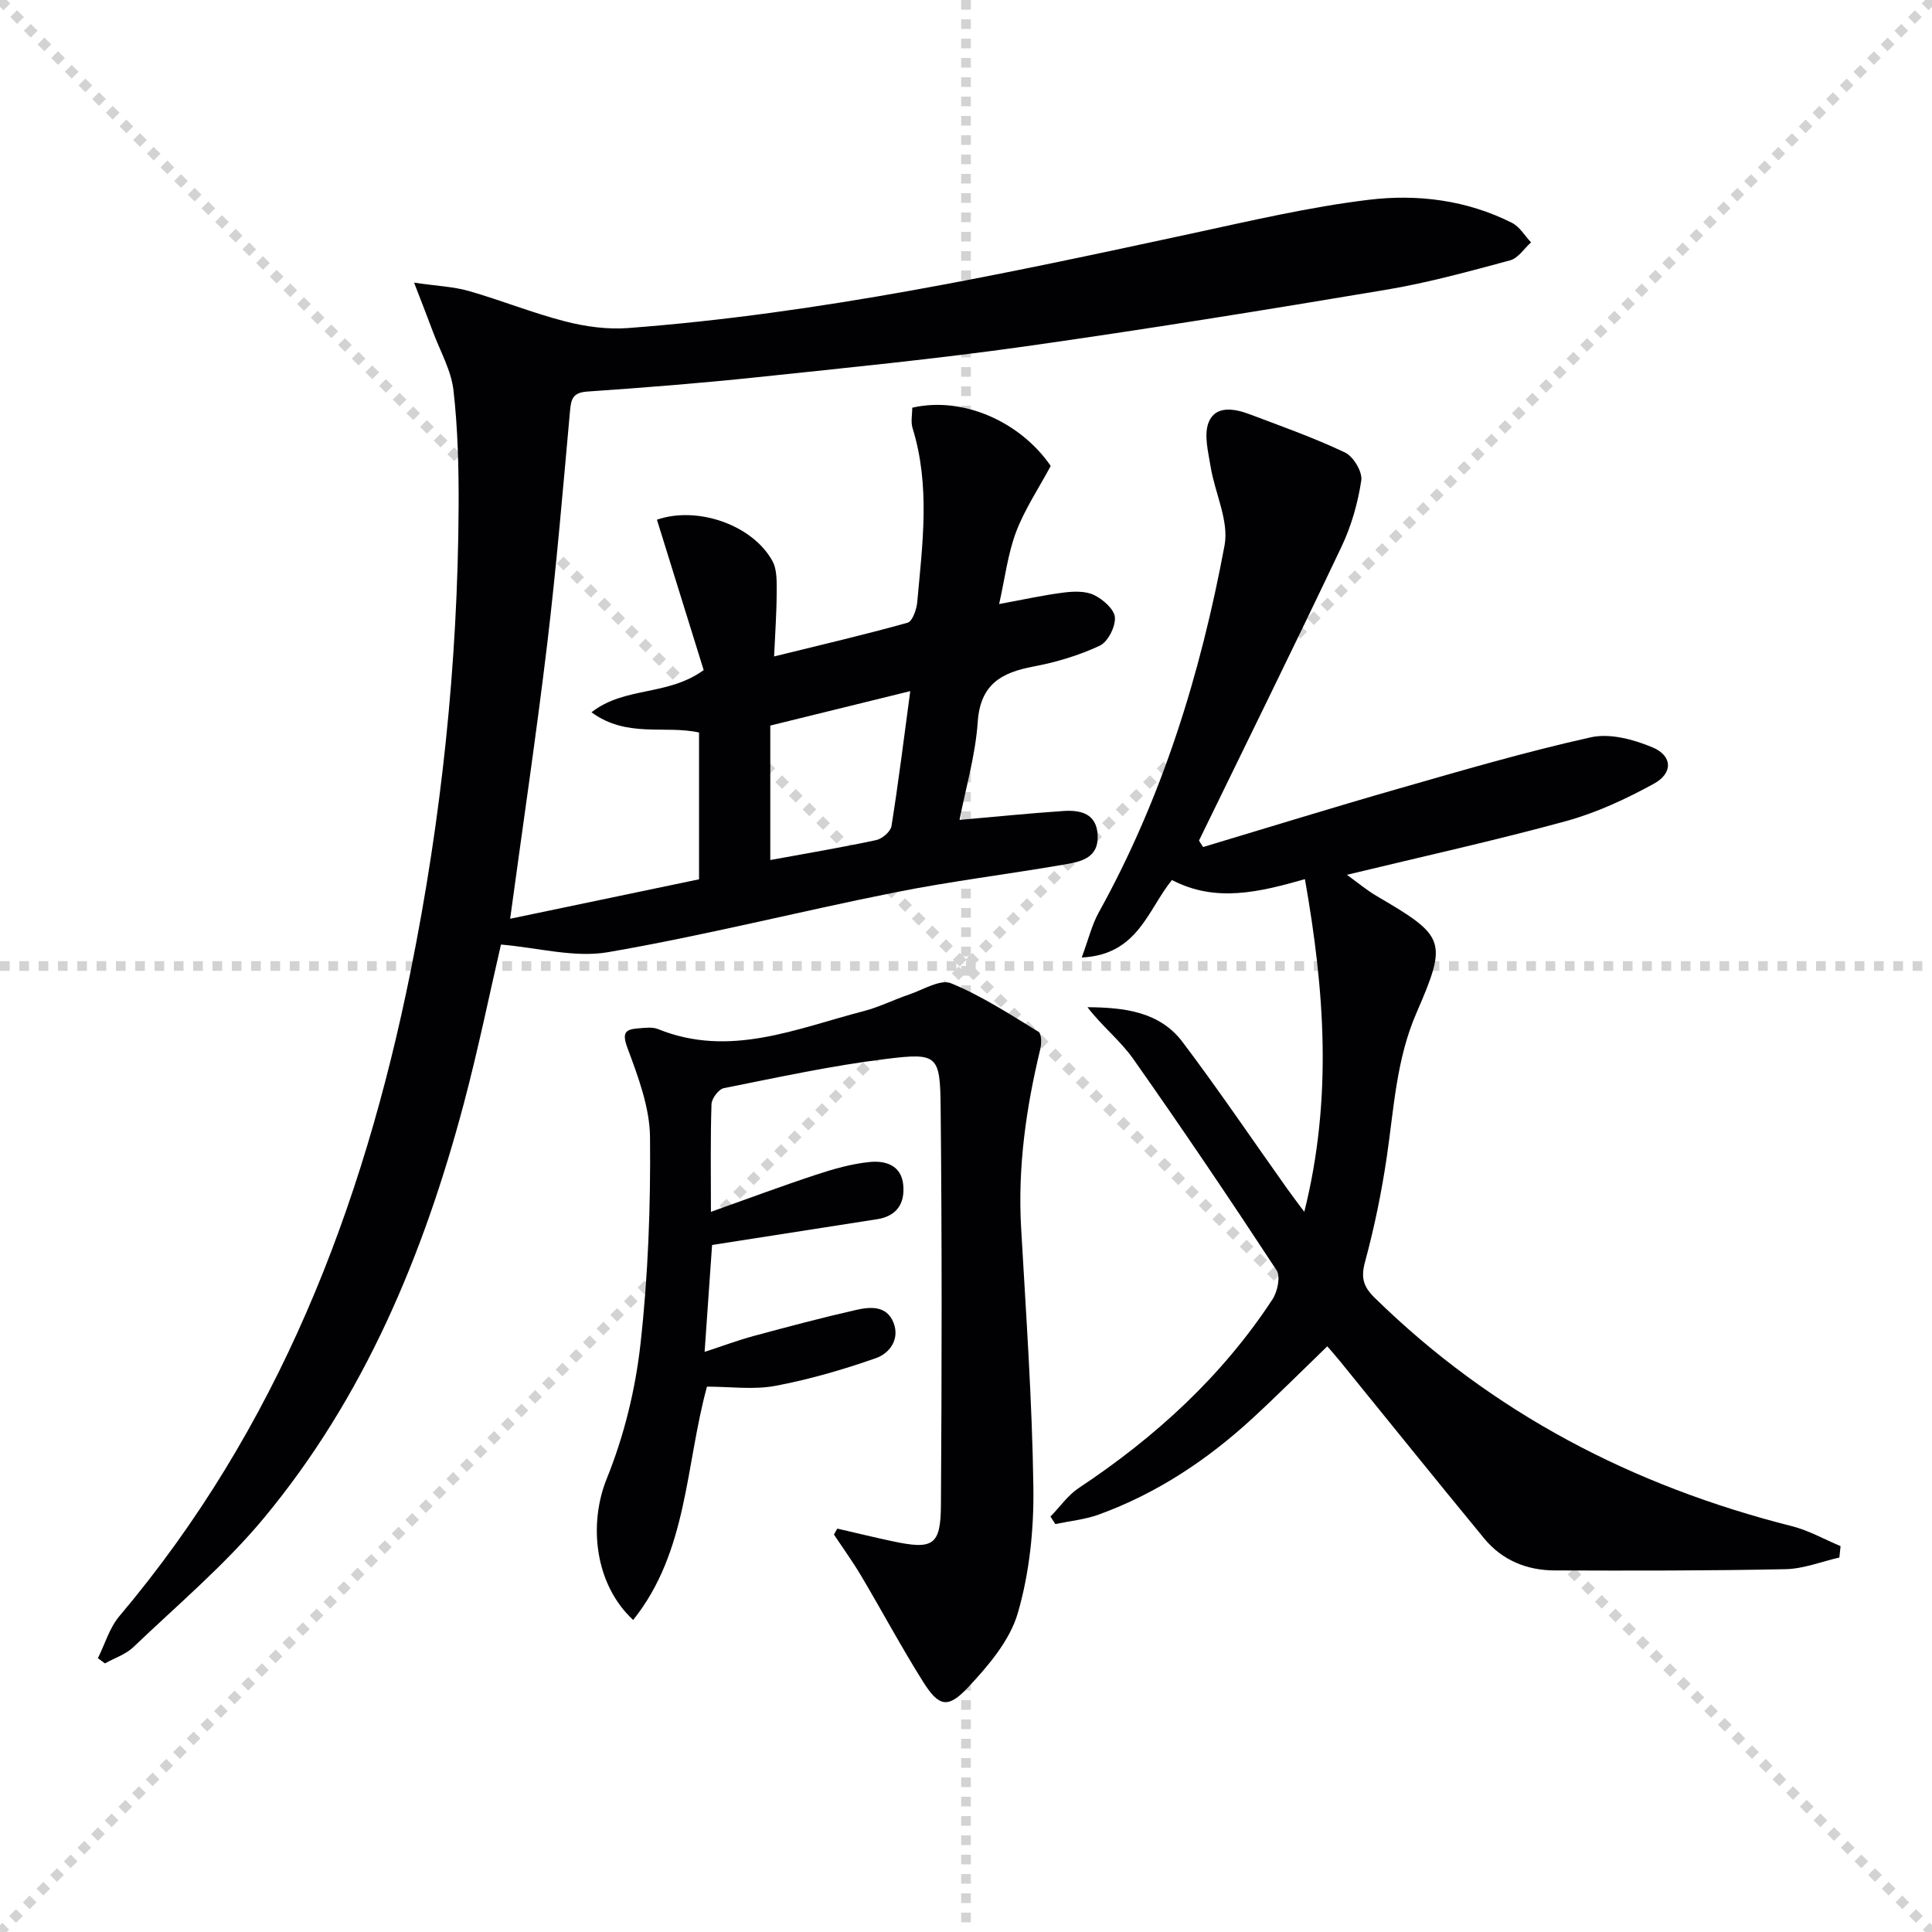 <svg enable-background="new 0 0 400 400" viewBox="0 0 400 400" xmlns="http://www.w3.org/2000/svg"><g stroke="lightgray" stroke-dasharray="1,1" stroke-width="1" transform="scale(2, 2)"><line x1="0" y1="0" x2="200" y2="200"></line><line x1="200" y1="0" x2="0" y2="200"></line><line x1="100" y1="0" x2="100" y2="200"></line><line x1="0" y1="100" x2="200" y2="100"></line></g><g fill="#010104"><path d="m105.62 190.22c13.16-2.75 26.05-5.44 39.11-8.17 0-10.1 0-20.06 0-30.39-7.01-1.57-14.92 1.2-22.27-4.19 6.93-5.4 15.7-3.29 23.23-8.73-3.09-9.93-6.39-20.56-9.68-31.14 8.34-2.89 19.78 1.04 23.91 8.55 1.01 1.83.88 4.4.88 6.63-.01 4.1-.31 8.21-.53 13.13 9.77-2.41 18.75-4.5 27.63-6.98 1.01-.28 1.86-2.73 2-4.24 1.09-12.04 2.74-24.1-.96-36.04-.41-1.33-.06-2.9-.06-4.24 10.47-2.42 22.38 2.9 28.66 12.06-2.56 4.76-5.42 9.02-7.18 13.69-1.71 4.55-2.29 9.52-3.5 14.9 5.02-.92 9.18-1.85 13.39-2.38 2.06-.26 4.49-.34 6.26.51 1.85.9 4.2 2.95 4.32 4.64.13 1.94-1.46 5.07-3.15 5.86-4.3 2.01-9 3.42-13.68 4.3-6.64 1.25-11.02 3.64-11.57 11.45-.48 7-2.52 13.88-3.77 20.31 7.53-.66 14.51-1.37 21.51-1.84 3.56-.24 6.9.52 7.09 5.04.21 4.83-3.68 5.49-7.08 6.07-11.61 2-23.33 3.43-34.88 5.74-19.85 3.96-39.5 8.95-59.43 12.38-6.97 1.2-14.52-.94-22.15-1.58-2.34 10.09-4.68 21.57-7.68 32.88-8.32 31.3-20.61 60.86-41.51 85.98-8.03 9.65-17.8 17.88-26.92 26.6-1.59 1.52-3.9 2.26-5.88 3.37-.49-.36-.97-.72-1.46-1.08 1.46-2.93 2.4-6.29 4.45-8.71 32.77-38.8 50.38-84.39 60.29-133.49 6.4-31.7 9.77-63.71 9.94-96.04.04-8.09-.15-16.23-1.06-24.25-.48-4.16-2.76-8.11-4.26-12.14-1.07-2.89-2.2-5.75-3.9-10.16 4.76.7 8.16.82 11.34 1.73 6.7 1.92 13.2 4.56 19.94 6.29 4.19 1.08 8.72 1.7 13.01 1.38 39.51-2.97 78.15-11.26 116.78-19.59 12.15-2.62 24.31-5.48 36.62-6.97 10.07-1.22 20.29.07 29.62 4.78 1.59.8 2.65 2.67 3.95 4.04-1.43 1.28-2.67 3.27-4.33 3.72-8.47 2.28-16.97 4.63-25.61 6.08-24.88 4.17-49.78 8.2-74.75 11.73-18.42 2.6-36.95 4.43-55.45 6.38-11.73 1.24-23.5 2.17-35.27 2.98-3.01.21-3.35 1.56-3.57 4.07-1.45 16.05-2.8 32.13-4.71 48.13-2.23 18.61-4.99 37.15-7.68 56.95zm53.86-40v27.84c7.62-1.4 14.81-2.6 21.93-4.13 1.24-.27 2.98-1.76 3.16-2.89 1.46-9.13 2.59-18.32 3.89-27.95-9.95 2.45-19.37 4.76-28.98 7.13z"/><path d="m249.09 175.37c13.46-4.04 26.89-8.2 40.4-12.07 13.23-3.79 26.46-7.67 39.88-10.65 3.95-.88 8.85.44 12.76 2.08 4.15 1.74 4.29 5.34.29 7.53-5.76 3.16-11.88 6.01-18.19 7.74-14.71 4.03-29.62 7.31-45.37 11.12 2.16 1.55 4.05 3.15 6.16 4.39 14.26 8.35 14.74 9.23 8.22 24.26-4.13 9.51-4.64 19.62-6.1 29.62-1.08 7.36-2.58 14.7-4.53 21.88-.88 3.25-.35 5.11 1.96 7.38 24.38 23.91 53.51 39.01 86.43 47.33 3.48.88 6.72 2.73 10.07 4.13-.08.79-.17 1.57-.25 2.36-3.71.84-7.41 2.34-11.14 2.41-15.94.33-31.89.32-47.84.26-5.73-.02-10.84-2.11-14.54-6.6-10.04-12.19-19.94-24.5-29.9-36.76-.83-1.03-1.72-2.01-2.6-3.04-5.19 5.01-10.19 10.02-15.39 14.82-9.38 8.65-19.87 15.63-31.91 20.01-2.87 1.04-6 1.34-9.01 1.97-.33-.52-.66-1.03-1-1.55 1.94-1.99 3.59-4.41 5.85-5.91 15.84-10.51 29.64-23.1 40.11-39.06 1.04-1.58 1.71-4.72.85-6.03-9.67-14.73-19.53-29.35-29.68-43.76-2.69-3.81-6.52-6.82-9.47-10.7 7.56.06 14.9.88 19.68 7.2 7.5 9.94 14.48 20.27 21.7 30.43.94 1.32 1.93 2.61 3.51 4.74 5.86-23.42 4.21-45.81.13-68.88-9.39 2.66-18.44 4.93-27.53.18-5 6.11-7.03 15.5-18.68 16.04 1.39-3.74 2.09-6.74 3.53-9.34 13.19-23.79 21.09-49.44 26.04-75.98.95-5.08-2-10.84-2.89-16.33-.49-3.06-1.45-6.63-.37-9.23 1.42-3.44 5.29-2.78 8.38-1.62 6.66 2.51 13.39 4.9 19.81 7.94 1.73.82 3.65 4 3.38 5.78-.7 4.65-2.04 9.38-4.05 13.63-9.68 20.4-19.67 40.64-29.55 60.94.27.46.56.9.85 1.34z"/><path d="m173.36 316.48c3.74.86 7.48 1.78 11.24 2.58 8.57 1.85 10.16.97 10.21-7.48.18-27.44.22-54.89-.06-82.33-.11-10.77-.64-11.31-11.13-10.03-11.33 1.38-22.54 3.84-33.76 6.07-1.07.21-2.51 2.14-2.55 3.31-.24 7.14-.12 14.3-.12 22.3 7.59-2.7 14.64-5.34 21.78-7.69 3.61-1.19 7.34-2.26 11.1-2.63 3.21-.32 6.55.63 6.94 4.77.35 3.83-1.35 6.43-5.38 7.07-11.11 1.74-22.23 3.47-34.2 5.34-.44 6.28-.97 13.8-1.55 22.13 3.8-1.24 6.96-2.42 10.2-3.3 7.04-1.9 14.09-3.78 21.2-5.39 2.92-.66 6.32-.93 7.72 2.67 1.35 3.47-.88 6.34-3.63 7.31-6.8 2.39-13.79 4.42-20.87 5.75-4.49.84-9.27.16-14.13.16-4.47 16.34-3.96 34.16-15.28 48.31-8.07-7.5-9.23-19.99-5.46-29.28 3.56-8.8 5.92-18.39 6.97-27.83 1.59-14.18 2.12-28.55 1.98-42.82-.06-6.2-2.46-12.55-4.67-18.5-1.23-3.3-.35-3.87 2.35-4.07 1.32-.1 2.81-.31 3.97.16 14.86 6.02 28.65-.12 42.63-3.73 3.19-.83 6.19-2.36 9.34-3.42 2.91-.98 6.49-3.24 8.71-2.33 6.35 2.6 12.21 6.45 18.12 10.05.62.38.63 2.4.36 3.53-2.94 12.17-4.7 24.44-3.98 37.03 1.02 17.92 2.29 35.85 2.54 53.78.12 8.68-.81 17.69-3.22 25.99-1.65 5.69-6.11 10.92-10.32 15.41-4.18 4.46-6.05 3.97-9.3-1.19-4.5-7.16-8.5-14.64-12.82-21.93-1.74-2.93-3.74-5.69-5.63-8.53.23-.44.46-.84.7-1.24z"/></g></svg>